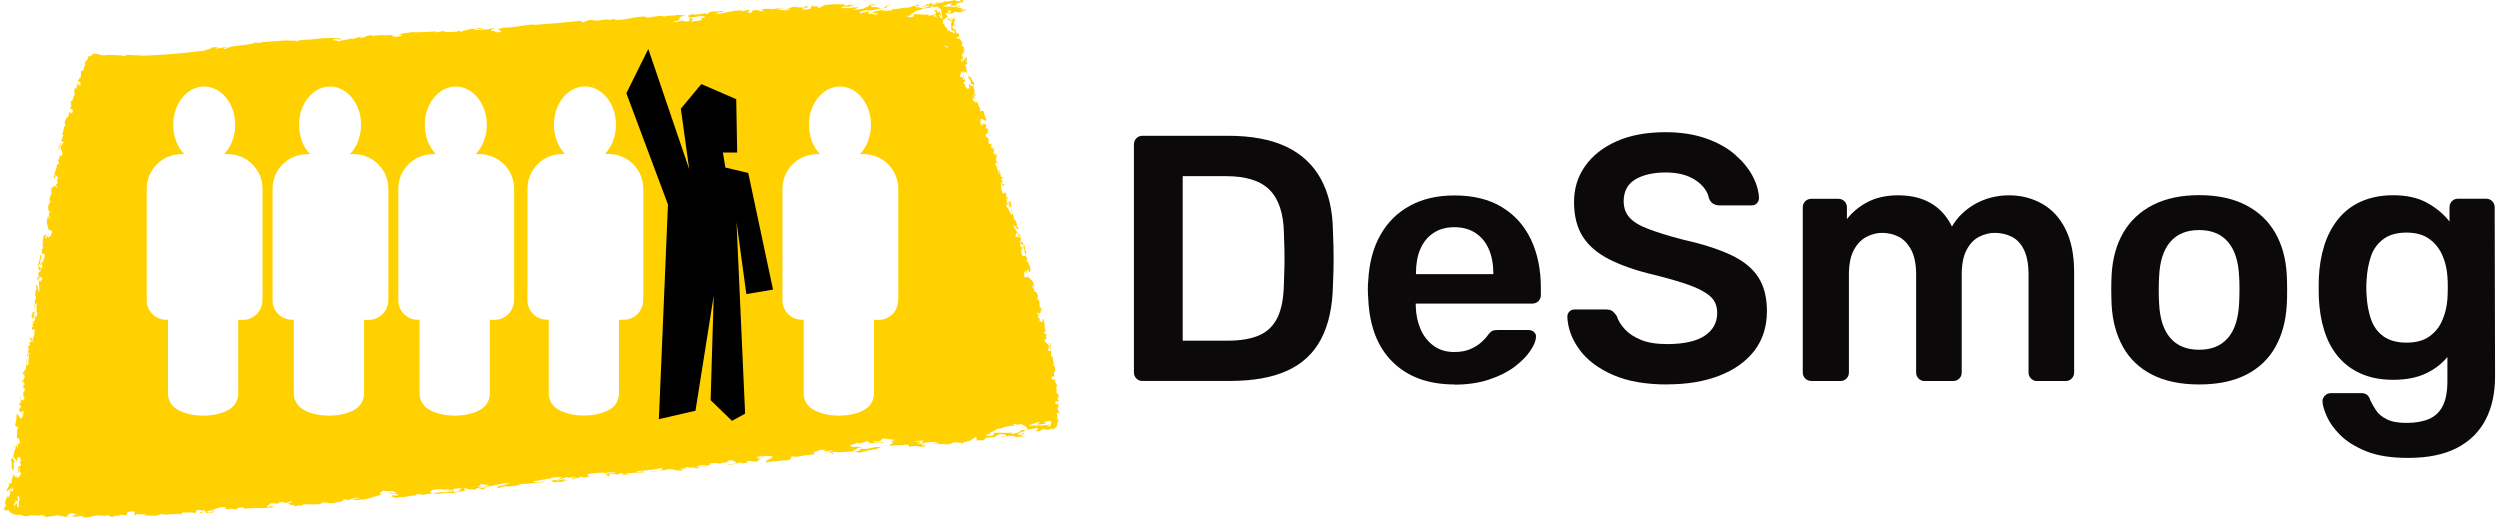 <svg width="193" height="40" viewBox="0 0 193 40" fill="none" xmlns="http://www.w3.org/2000/svg">
<g clip-path="url(#clip0_2711_14116)">
<path d="M88.189 29.409C88.006 29.409 87.853 29.344 87.729 29.22C87.605 29.096 87.539 28.942 87.539 28.76V11.161C87.539 10.964 87.605 10.804 87.729 10.672C87.853 10.548 88.006 10.482 88.189 10.482H94.787C96.605 10.482 98.108 10.76 99.291 11.322C100.473 11.884 101.364 12.709 101.97 13.811C102.576 14.913 102.882 16.256 102.904 17.84C102.941 18.636 102.955 19.336 102.955 19.95C102.955 20.563 102.941 21.256 102.904 22.03C102.868 23.709 102.561 25.088 101.984 26.183C101.408 27.271 100.539 28.088 99.379 28.614C98.218 29.147 96.736 29.409 94.933 29.409H88.203H88.189ZM91.298 26.3H94.787C95.794 26.3 96.619 26.154 97.247 25.869C97.875 25.585 98.342 25.117 98.641 24.475C98.941 23.833 99.094 22.993 99.116 21.95C99.13 21.409 99.145 20.935 99.159 20.534C99.167 20.125 99.167 19.723 99.159 19.314C99.152 18.906 99.138 18.446 99.116 17.92C99.079 16.446 98.707 15.351 98.006 14.65C97.305 13.95 96.189 13.599 94.656 13.599H91.305V26.307L91.298 26.3Z" fill="#0B090A"/>
<path d="M112.276 29.679C110.276 29.679 108.693 29.102 107.517 27.949C106.342 26.796 105.714 25.154 105.627 23.029C105.612 22.847 105.598 22.621 105.598 22.343C105.598 22.066 105.605 21.84 105.627 21.679C105.7 20.307 106.006 19.132 106.561 18.154C107.109 17.168 107.875 16.416 108.846 15.883C109.817 15.351 110.963 15.088 112.276 15.088C113.736 15.088 114.963 15.387 115.955 15.993C116.948 16.599 117.693 17.438 118.196 18.504C118.7 19.577 118.955 20.818 118.955 22.219V22.789C118.955 22.971 118.89 23.124 118.766 23.248C118.641 23.373 118.474 23.438 118.276 23.438H109.298V23.657C109.313 24.285 109.437 24.869 109.663 25.402C109.89 25.935 110.225 26.358 110.663 26.686C111.101 27.008 111.634 27.175 112.247 27.175C112.751 27.175 113.174 27.102 113.517 26.949C113.86 26.796 114.138 26.621 114.357 26.424C114.576 26.227 114.729 26.066 114.817 25.935C114.977 25.716 115.109 25.584 115.211 25.54C115.313 25.497 115.459 25.475 115.656 25.475H117.985C118.167 25.475 118.313 25.526 118.43 25.635C118.547 25.745 118.598 25.876 118.576 26.044C118.561 26.336 118.408 26.686 118.131 27.095C117.853 27.511 117.452 27.913 116.926 28.314C116.401 28.708 115.751 29.037 114.963 29.3C114.182 29.562 113.284 29.694 112.269 29.694L112.276 29.679ZM109.306 21.161H115.284V21.081C115.284 20.38 115.167 19.759 114.933 19.227C114.7 18.694 114.357 18.278 113.904 17.986C113.452 17.686 112.912 17.54 112.284 17.54C111.656 17.54 111.109 17.686 110.663 17.986C110.211 18.285 109.875 18.701 109.649 19.227C109.422 19.759 109.313 20.373 109.313 21.081V21.161H109.306Z" fill="#0B090A"/>
<path d="M128.706 29.68C127.027 29.68 125.626 29.431 124.502 28.935C123.378 28.439 122.516 27.789 121.932 26.986C121.348 26.183 121.035 25.344 120.998 24.46C120.998 24.3 121.049 24.161 121.159 24.052C121.268 23.942 121.4 23.891 121.567 23.891H123.976C124.21 23.891 124.385 23.942 124.502 24.037C124.618 24.139 124.721 24.256 124.816 24.402C124.925 24.745 125.129 25.081 125.436 25.417C125.743 25.753 126.159 26.023 126.691 26.242C127.224 26.461 127.896 26.563 128.706 26.563C130.005 26.563 130.969 26.344 131.611 25.913C132.254 25.482 132.567 24.898 132.567 24.154C132.567 23.628 132.4 23.212 132.056 22.898C131.713 22.585 131.188 22.293 130.472 22.03C129.757 21.767 128.816 21.497 127.648 21.205C126.297 20.884 125.166 20.49 124.254 20.03C123.341 19.57 122.655 18.986 122.202 18.285C121.75 17.585 121.516 16.687 121.516 15.607C121.516 14.526 121.801 13.636 122.37 12.825C122.94 12.015 123.75 11.373 124.801 10.906C125.852 10.439 127.115 10.205 128.575 10.205C129.743 10.205 130.779 10.366 131.684 10.68C132.582 10.993 133.334 11.409 133.925 11.92C134.516 12.431 134.976 12.986 135.29 13.57C135.604 14.154 135.772 14.731 135.794 15.285C135.794 15.431 135.743 15.563 135.648 15.68C135.545 15.796 135.407 15.855 135.232 15.855H132.721C132.575 15.855 132.429 15.818 132.29 15.745C132.144 15.672 132.027 15.541 131.94 15.336C131.83 14.774 131.48 14.3 130.889 13.906C130.297 13.512 129.531 13.315 128.589 13.315C127.648 13.315 126.83 13.497 126.239 13.855C125.648 14.212 125.348 14.774 125.348 15.534C125.348 16.037 125.494 16.461 125.794 16.789C126.093 17.125 126.567 17.417 127.224 17.665C127.881 17.92 128.75 18.191 129.83 18.475C131.363 18.818 132.611 19.212 133.589 19.665C134.56 20.117 135.275 20.687 135.728 21.38C136.181 22.074 136.407 22.95 136.407 24.015C136.407 25.205 136.086 26.22 135.451 27.059C134.808 27.898 133.91 28.541 132.757 28.993C131.604 29.446 130.261 29.672 128.728 29.672L128.706 29.68Z" fill="#0B090A"/>
<path d="M139.823 29.408C139.641 29.408 139.488 29.342 139.364 29.218C139.24 29.094 139.174 28.941 139.174 28.758V15.999C139.174 15.816 139.24 15.663 139.364 15.539C139.488 15.415 139.641 15.349 139.823 15.349H141.933C142.115 15.349 142.269 15.415 142.393 15.539C142.517 15.663 142.583 15.816 142.583 15.999V16.919C142.962 16.415 143.473 15.984 144.108 15.634C144.75 15.284 145.51 15.101 146.393 15.079C148.444 15.043 149.882 15.846 150.692 17.488C151.108 16.765 151.707 16.189 152.488 15.743C153.269 15.306 154.145 15.079 155.094 15.079C156.042 15.079 156.882 15.298 157.648 15.729C158.415 16.16 159.021 16.817 159.458 17.692C159.896 18.568 160.123 19.671 160.123 21.006V28.765C160.123 28.948 160.057 29.101 159.933 29.225C159.809 29.349 159.656 29.415 159.473 29.415H157.254C157.072 29.415 156.918 29.349 156.794 29.225C156.67 29.101 156.604 28.948 156.604 28.765V21.225C156.604 20.415 156.488 19.773 156.254 19.291C156.021 18.817 155.707 18.474 155.305 18.276C154.911 18.079 154.466 17.977 153.984 17.977C153.59 17.977 153.188 18.079 152.794 18.276C152.4 18.474 152.072 18.817 151.823 19.291C151.568 19.765 151.444 20.415 151.444 21.225V28.765C151.444 28.948 151.378 29.101 151.254 29.225C151.13 29.349 150.977 29.415 150.794 29.415H148.575C148.393 29.415 148.24 29.349 148.115 29.225C147.991 29.101 147.926 28.948 147.926 28.765V21.225C147.926 20.415 147.802 19.773 147.546 19.291C147.291 18.817 146.969 18.474 146.575 18.276C146.181 18.079 145.758 17.977 145.305 17.977C144.889 17.977 144.488 18.079 144.086 18.291C143.692 18.495 143.364 18.838 143.115 19.306C142.86 19.773 142.736 20.415 142.736 21.225V28.765C142.736 28.948 142.67 29.101 142.546 29.225C142.422 29.349 142.269 29.415 142.086 29.415H139.816L139.823 29.408Z" fill="#0B090A"/>
<path d="M169.771 29.68C168.326 29.68 167.114 29.424 166.136 28.92C165.151 28.417 164.406 27.701 163.895 26.782C163.384 25.862 163.085 24.789 163.019 23.563C163.005 23.242 162.99 22.84 162.99 22.373C162.99 21.906 162.998 21.504 163.019 21.183C163.092 19.942 163.392 18.862 163.925 17.95C164.457 17.037 165.217 16.329 166.195 15.825C167.18 15.322 168.37 15.066 169.779 15.066C171.187 15.066 172.377 15.322 173.363 15.825C174.348 16.329 175.1 17.037 175.633 17.95C176.165 18.862 176.465 19.935 176.538 21.183C176.552 21.504 176.567 21.906 176.567 22.373C176.567 22.84 176.56 23.242 176.538 23.563C176.465 24.789 176.173 25.862 175.662 26.782C175.151 27.701 174.399 28.417 173.421 28.92C172.435 29.424 171.224 29.68 169.786 29.68H169.771ZM169.771 27.001C170.727 27.001 171.465 26.701 171.99 26.096C172.516 25.49 172.8 24.607 172.859 23.431C172.873 23.161 172.888 22.811 172.888 22.38C172.888 21.95 172.881 21.599 172.859 21.329C172.808 20.161 172.516 19.271 171.99 18.665C171.465 18.059 170.727 17.76 169.771 17.76C168.815 17.76 168.078 18.059 167.552 18.665C167.027 19.271 166.742 20.154 166.684 21.329C166.669 21.599 166.654 21.95 166.654 22.38C166.654 22.811 166.662 23.161 166.684 23.431C166.735 24.607 167.027 25.49 167.552 26.096C168.078 26.701 168.815 27.001 169.771 27.001Z" fill="#0B090A"/>
<path d="M185.918 35.35C184.604 35.35 183.524 35.182 182.677 34.839C181.83 34.496 181.166 34.08 180.677 33.598C180.188 33.109 179.845 32.627 179.633 32.153C179.429 31.678 179.312 31.299 179.298 31.029C179.283 30.846 179.341 30.693 179.473 30.554C179.604 30.415 179.765 30.35 179.947 30.35H182.298C182.48 30.35 182.619 30.393 182.728 30.474C182.838 30.554 182.925 30.7 182.998 30.919C183.108 31.153 183.254 31.408 183.429 31.678C183.611 31.948 183.882 32.182 184.254 32.364C184.626 32.554 185.13 32.649 185.779 32.649C186.465 32.649 187.042 32.547 187.509 32.35C187.976 32.153 188.334 31.817 188.575 31.35C188.816 30.883 188.94 30.233 188.94 29.401V27.561C188.509 28.087 187.955 28.51 187.276 28.831C186.597 29.153 185.765 29.32 184.772 29.32C183.779 29.32 182.984 29.16 182.268 28.846C181.553 28.532 180.969 28.087 180.495 27.525C180.027 26.956 179.67 26.284 179.429 25.51C179.188 24.736 179.049 23.883 179.013 22.941C178.998 22.452 178.998 21.97 179.013 21.481C179.049 20.583 179.188 19.744 179.429 18.97C179.67 18.196 180.027 17.517 180.495 16.926C180.962 16.342 181.553 15.883 182.268 15.561C182.984 15.24 183.816 15.072 184.772 15.072C185.801 15.072 186.663 15.269 187.371 15.656C188.071 16.043 188.648 16.525 189.101 17.102V16.021C189.101 15.824 189.166 15.664 189.29 15.532C189.414 15.401 189.568 15.342 189.75 15.342H191.94C192.122 15.342 192.276 15.408 192.4 15.532C192.524 15.656 192.59 15.824 192.59 16.021L192.619 29.05C192.619 30.35 192.378 31.466 191.889 32.401C191.4 33.335 190.67 34.065 189.684 34.576C188.699 35.087 187.444 35.35 185.911 35.35H185.918ZM185.779 26.452C186.517 26.452 187.115 26.291 187.56 25.963C188.013 25.642 188.341 25.218 188.56 24.693C188.779 24.167 188.903 23.642 188.94 23.094C188.955 22.861 188.969 22.561 188.969 22.204C188.969 21.846 188.962 21.554 188.94 21.335C188.903 20.773 188.779 20.24 188.56 19.729C188.341 19.218 188.013 18.795 187.56 18.459C187.108 18.123 186.517 17.956 185.779 17.956C185.042 17.956 184.444 18.123 183.998 18.459C183.546 18.795 183.225 19.233 183.042 19.773C182.86 20.313 182.743 20.912 182.706 21.554C182.67 21.985 182.67 22.43 182.706 22.875C182.743 23.503 182.852 24.094 183.042 24.649C183.232 25.196 183.553 25.634 183.998 25.963C184.451 26.284 185.042 26.452 185.779 26.452Z" fill="#0B090A"/>
<path d="M74.006 0.424L73.838 0.438C73.838 0.438 73.904 0.438 74.006 0.424Z" fill="#FFD100"/>
<path d="M29.531 2.65C29.531 2.65 29.531 2.674 29.531 2.683C29.531 2.683 29.555 2.666 29.531 2.65Z" fill="#FFD100"/>
<path d="M72.014 0.585C72.014 0.585 72.065 0.585 72.094 0.585C72.109 0.563 72.036 0.563 72.014 0.585Z" fill="#FFD100"/>
<path d="M65.809 0.488C65.809 0.488 65.758 0.496 65.736 0.503C65.766 0.503 65.787 0.503 65.809 0.488Z" fill="#FFD100"/>
<path d="M72.021 0.606C72.021 0.606 71.999 0.591 72.007 0.584C71.992 0.584 71.978 0.584 71.963 0.584L72.021 0.606Z" fill="#FFD100"/>
<path d="M72.598 0.942C72.598 0.942 72.598 0.912 72.568 0.861L72.598 0.942Z" fill="#FFD100"/>
<path d="M81.188 26.78C81.173 26.737 81.151 26.722 81.137 26.715C81.151 26.744 81.166 26.766 81.188 26.78Z" fill="#FFD100"/>
<path d="M72.869 1.814C72.869 1.814 72.869 1.781 72.869 1.773C72.845 1.773 72.853 1.814 72.869 1.814Z" fill="#FFD100"/>
<path d="M79.638 20.872C79.638 20.872 79.606 20.848 79.598 20.848C79.614 20.864 79.622 20.88 79.638 20.872Z" fill="#FFD100"/>
<path d="M68.393 0.621L68.517 0.496H68.371C68.466 0.438 68.766 0.314 68.853 0.307C68.408 0.35 68.386 0.533 68.182 0.642C68.255 0.635 68.328 0.621 68.401 0.599V0.613L68.393 0.621Z" fill="#FFD100"/>
<path d="M2.691 23.255C2.691 23.255 2.677 23.226 2.662 23.211C2.662 23.226 2.677 23.247 2.691 23.255Z" fill="#FFD100"/>
<path d="M3.291 18.182C3.291 18.182 3.306 18.218 3.313 18.225C3.313 18.203 3.306 18.182 3.291 18.182Z" fill="#FFD100"/>
<path d="M81.779 31.949C81.845 31.854 81.589 31.606 81.655 31.445C81.684 31.46 81.706 31.445 81.728 31.482C81.618 31.306 81.764 31.336 81.728 31.19L81.618 31.226C81.567 31.182 81.64 31.146 81.611 31.102C81.611 31.146 81.575 31.241 81.523 31.204C81.48 31.146 81.429 31.102 81.414 31.029C81.458 31.015 81.487 31.058 81.509 31.087C81.509 31.087 81.48 30.934 81.523 30.912C81.575 30.956 81.589 31.029 81.669 31.058C81.648 30.854 81.699 31.036 81.764 30.912C81.64 30.971 81.662 30.752 81.604 30.657C81.655 30.635 81.64 30.73 81.684 30.744C81.859 30.482 81.56 30.445 81.538 30.175C81.553 30.175 81.575 30.204 81.589 30.219C81.523 30.102 81.618 29.985 81.523 29.927C81.516 29.803 81.662 29.869 81.611 29.686C81.494 29.774 81.582 29.467 81.436 29.496L81.48 29.336C81.37 29.233 81.246 29.431 81.173 29.197C81.173 28.963 81.414 29.153 81.451 29.007L81.356 28.971L81.385 28.847L81.399 28.861C81.356 28.803 81.348 28.679 81.392 28.671C81.429 28.671 81.443 28.744 81.48 28.744C81.377 28.657 81.56 28.27 81.319 28.212C81.341 28.139 81.305 28.007 81.377 28.007C81.268 27.978 81.334 27.715 81.246 27.642C81.283 27.642 81.312 27.547 81.268 27.489C81.253 27.584 81.202 27.54 81.137 27.489C81.188 27.394 81.071 27.197 81.173 27.131C81.078 27.029 81.013 27.095 80.925 27.087C80.969 26.993 80.896 26.752 81.034 26.766C81.034 26.832 81.049 26.985 81.129 26.934C81.144 26.796 81.078 26.89 81.042 26.796C81.071 26.796 81.1 26.708 81.144 26.715C81.115 26.657 81.093 26.576 81.093 26.482C81.071 26.635 80.976 26.423 80.947 26.518L81.071 26.62C81.122 26.774 81.013 26.671 80.991 26.737C80.888 26.467 80.772 26.562 80.64 26.314C80.647 26.263 80.662 26.168 80.662 26.139C80.691 26.226 80.808 26.175 80.815 26.117C80.684 26.007 80.793 25.861 80.801 25.737C80.786 25.825 80.706 25.788 80.669 25.766C80.531 25.54 80.691 25.657 80.713 25.533C80.597 25.153 80.691 24.869 80.523 24.584L80.451 24.759L80.567 24.781C80.516 24.912 80.326 24.825 80.246 24.781C80.275 24.752 80.21 24.569 80.283 24.635L80.188 24.467C80.151 24.504 80.202 24.62 80.129 24.547C80.144 24.482 80.115 24.285 80.21 24.387C80.188 24.292 80.115 24.175 80.064 24.212C80.013 24.058 80.202 24.19 80.261 24.248C80.231 24.124 80.326 24.117 80.37 24.146L80.312 23.978C80.348 24.007 80.392 24 80.429 24.029C80.436 23.905 80.297 23.854 80.363 23.737L80.261 23.715C80.246 23.387 80.268 23.416 80.202 23.117L80.151 23.182C79.976 22.993 80.21 22.993 80.085 22.708C80.005 22.555 79.947 22.453 79.845 22.504C79.779 22.416 79.837 22.38 79.867 22.328C79.786 22.27 79.64 22.139 79.669 22C79.721 22.073 79.764 22.131 79.801 22.197C79.896 22.146 79.757 21.934 79.772 21.796C79.699 21.723 79.502 21.474 79.363 21.343C79.297 21.438 79.166 21.445 79.042 21.328C79.115 21.328 79.056 21.124 79.078 21.015C79.151 21.044 79.173 20.759 79.253 20.956C79.239 21.022 79.159 21.073 79.21 21.146C79.261 21.08 79.305 20.927 79.326 20.781C79.363 20.781 79.421 20.839 79.443 20.912C79.407 20.883 79.392 20.912 79.37 20.92C79.509 21.146 79.502 20.825 79.597 20.839C79.56 20.781 79.538 20.649 79.502 20.708C79.604 20.54 79.305 20.35 79.392 20.175C79.377 20.175 79.348 20.27 79.283 20.175C79.224 20.036 79.305 20.022 79.319 19.956C79.261 19.927 79.173 19.715 79.202 19.73C79.137 19.642 79.071 19.876 78.969 19.759C78.837 19.693 78.896 19.547 78.837 19.445C78.874 19.299 78.925 19.562 78.976 19.606L78.83 19.255C78.859 19.131 78.947 19.277 78.961 19.387C78.991 19.226 78.881 19.051 78.779 19.029C78.779 18.934 78.742 18.89 78.757 18.796C78.83 18.869 78.976 18.825 79.042 18.949C79.093 19.175 78.903 18.898 78.932 19.095H79.027C78.998 19.182 79.085 19.226 79.115 19.314C79.107 19.365 79.078 19.314 79.056 19.285C79.107 19.438 79.093 19.576 79.224 19.664C79.253 19.431 79.056 19.146 79.129 19.022L78.888 18.635C78.845 18.649 78.815 18.81 78.721 18.708C78.815 18.628 78.83 18.496 78.808 18.328C78.706 18.423 78.633 18.102 78.56 18.204C78.64 18.263 78.553 18.328 78.545 18.343C78.494 18.19 78.436 18.343 78.407 18.263C78.356 17.971 78.487 18.255 78.451 17.963C78.516 18.007 78.677 18.131 78.764 18.27C78.808 18.248 78.728 18.124 78.75 18.044C78.713 18.131 78.626 18 78.618 18.08C78.509 17.869 78.319 17.635 78.217 17.365C78.399 17.365 78.472 17.796 78.648 17.649C78.589 17.526 78.502 17.547 78.487 17.431C78.567 17.314 78.414 17.109 78.363 16.927L78.334 17.022C78.275 16.963 78.268 16.825 78.261 16.744L78.29 16.759L78.239 16.686C78.239 16.686 78.239 16.671 78.253 16.664C78.18 16.591 78.166 16.35 78.093 16.19C78.005 16.212 78.137 16.358 78.144 16.438C78.129 16.467 78.144 16.628 78.056 16.569C77.998 16.358 77.859 16.241 77.801 16.007V16.087C77.721 16.029 77.721 15.92 77.684 15.81C77.684 15.591 77.837 15.927 77.859 15.796C77.954 15.854 77.91 16.022 78.02 16.015L78.1 15.854C77.998 15.766 78.078 15.62 78.042 15.547L78.013 15.642C77.918 15.649 77.969 15.555 77.969 15.518L77.852 15.606C77.859 15.73 77.998 15.781 77.947 15.883C77.852 15.686 77.757 15.759 77.684 15.511C77.735 15.489 77.713 15.555 77.764 15.569C77.779 15.474 77.647 15.409 77.647 15.263C77.699 15.336 77.786 15.453 77.83 15.328L77.713 15.277C77.713 15.212 77.757 15.226 77.757 15.197C77.757 15.102 77.655 15.248 77.647 15.095C77.662 15.066 77.669 15.014 77.699 15.029C77.655 14.861 77.648 14.956 77.553 14.817C77.589 14.956 77.436 15 77.385 14.861C77.348 14.649 77.224 14.533 77.312 14.358L77.224 14.285C77.334 14.321 77.224 14.146 77.224 14.08C77.319 14.029 77.305 14.387 77.472 14.343C77.451 14.204 77.516 14.248 77.575 14.277C77.523 14.139 77.443 14.255 77.356 14.212C77.399 14.197 77.305 13.963 77.414 14.022C77.385 13.898 77.275 13.905 77.268 13.81C77.312 13.81 77.37 13.81 77.421 13.788C77.385 13.788 77.392 13.657 77.392 13.635C77.377 13.664 77.29 13.613 77.348 13.715C77.261 13.715 77.275 13.46 77.21 13.489C77.297 13.453 77.166 13.255 77.173 13.131C76.954 13.204 77.312 13.321 77.144 13.401C77.027 13.27 76.998 12.898 76.837 12.679C76.823 12.46 76.925 12.657 76.991 12.591C77.078 12.774 77.027 12.839 77.107 13C77.1 12.803 76.991 12.511 76.888 12.394C76.823 12.197 77.049 12.117 76.925 11.89C76.867 11.941 76.845 11.941 76.837 12.022C76.793 11.963 76.801 11.883 76.779 11.81C76.721 11.781 76.75 11.934 76.691 11.847C76.691 11.803 76.684 11.723 76.735 11.723L76.75 11.737C76.626 11.525 76.874 11.525 76.684 11.365C76.655 11.394 76.713 11.423 76.699 11.474C76.655 11.525 76.545 11.423 76.494 11.336C76.545 11.336 76.48 11.255 76.48 11.182C76.553 11.117 76.545 11.336 76.611 11.358L76.575 11.175V11.212L76.443 11.036C76.502 11.161 76.363 11.131 76.334 11.073C76.312 10.934 76.297 10.796 76.392 10.788C76.297 10.796 76.253 10.628 76.202 10.518C76.202 10.657 76.129 10.555 76.085 10.518L76.122 10.299C76.202 10.496 76.195 10.233 76.268 10.263C76.377 10.299 76.363 10.431 76.377 10.547C76.487 10.292 76.21 10.277 76.239 10.073C76.283 10.066 76.334 10.073 76.348 10.146C76.37 10.109 76.224 10 76.239 9.861C76.217 9.905 76.151 9.993 76.085 9.883L76.144 9.693C76.115 9.496 76.02 9.657 75.925 9.518L75.881 9.642C75.786 9.65 75.823 9.431 75.721 9.452C75.742 9.547 75.837 9.584 75.837 9.693C75.75 9.759 75.75 9.577 75.684 9.533C75.669 9.314 75.684 9.35 75.721 9.175C75.874 9.131 75.976 9.379 76.166 9.299C76.085 9.102 75.954 8.817 75.976 8.671C75.881 8.504 75.764 8.547 75.684 8.598C75.647 8.525 75.647 8.489 75.662 8.431L75.735 8.504C75.626 8.292 75.538 8.175 75.48 7.934C75.414 7.81 75.341 7.883 75.283 7.934L75.224 7.796L75.21 7.825C75.1 7.825 75.1 7.679 75.078 7.584C75.122 7.569 75.144 7.628 75.173 7.62C75.188 7.525 75.144 7.401 75.078 7.343C75.122 7.328 75.231 7.365 75.231 7.474C75.231 7.489 75.21 7.489 75.202 7.504L75.305 7.664C75.202 7.482 75.275 7.328 75.377 7.314C75.268 7.131 75.319 7.504 75.217 7.277C75.334 6.912 75.005 6.701 75.239 6.452C75.144 6.321 74.998 6.175 74.932 5.956C74.845 5.978 74.859 5.817 74.764 5.861C74.713 6.109 75.034 6.219 74.925 6.438C74.991 6.525 75.049 6.474 75.107 6.504C75.137 6.584 75.151 6.671 75.107 6.693C75.005 6.511 74.888 6.693 74.815 6.445C74.75 6.496 74.837 6.693 74.837 6.788C74.793 6.774 74.757 6.81 74.735 6.883C74.648 6.839 74.553 6.708 74.472 6.65C74.516 6.664 74.531 6.613 74.56 6.628L74.37 6.394C74.399 6.299 74.458 6.263 74.516 6.292C74.502 6.139 74.319 5.927 74.451 5.89C74.377 5.708 74.392 5.971 74.363 5.993V5.978L74.414 6.175C74.275 6.233 74.392 5.942 74.239 5.949C73.969 5.985 74.246 5.642 74.166 5.518L74.399 5.628L74.319 5.496C74.414 5.555 74.538 5.525 74.655 5.628C74.611 5.431 74.597 5.146 74.523 5.029C74.575 4.963 74.633 4.927 74.699 4.927C74.523 4.766 74.677 4.606 74.64 4.438C74.523 4.277 74.589 4.642 74.465 4.54C74.494 4.482 74.451 4.409 74.414 4.358C74.451 4.423 74.436 4.606 74.443 4.73C74.421 4.635 74.326 4.671 74.283 4.65L74.305 4.817C74.188 4.839 74.246 4.62 74.166 4.562C74.283 4.584 74.283 4.562 74.392 4.577C74.312 4.445 74.253 4.241 74.29 4.102C74.312 4.022 74.356 4.146 74.399 4.175C74.465 4.124 74.319 4.051 74.399 3.993C74.472 3.993 74.429 4.08 74.465 4.117L74.385 3.701C74.429 3.686 74.465 3.788 74.465 3.854C74.48 3.715 74.436 3.635 74.253 3.525C74.253 3.372 74.275 3.197 74.348 3.226C74.305 3.168 74.275 3.226 74.231 3.226C74.202 3.029 74.049 3.051 74.02 2.942L73.961 3.051C73.991 2.847 73.823 3.044 73.837 2.869C73.925 2.869 74.02 2.839 74.1 2.788C74.013 2.788 74.056 2.664 74.034 2.591C73.961 2.657 73.918 2.46 73.867 2.591C73.757 2.445 73.845 2.343 73.713 2.248C73.713 2.328 73.589 2.131 73.553 2.212C73.502 2.058 73.575 1.927 73.669 1.942C73.677 2 73.669 2.095 73.735 2.066L73.64 1.788C73.662 1.708 73.655 1.613 73.75 1.577C73.618 1.518 73.75 1.292 73.611 1.255C73.721 1.328 73.626 1.438 73.626 1.474L73.597 1.438C73.597 1.438 73.597 1.452 73.597 1.46L73.399 1.379C73.363 1.518 73.509 1.379 73.553 1.54C73.436 1.723 73.239 1.27 73.18 1.452C73.166 1.591 73.305 1.525 73.385 1.613V1.584L73.509 1.796C73.458 1.817 73.399 1.759 73.399 1.759C73.472 2.036 73.399 2.102 73.465 2.409C73.48 2.379 73.618 2.277 73.684 2.409C73.75 2.496 73.655 2.533 73.669 2.613C73.633 2.569 73.538 2.547 73.582 2.467L73.472 2.504C73.283 2.314 73.202 2.46 73.085 2.16C72.998 2.168 72.896 1.956 72.881 1.788L72.83 1.89C72.648 1.759 72.932 1.825 72.757 1.635C72.881 1.504 73.005 1.292 73.159 1.379C73.159 1.212 73.056 1.182 73.02 1.044C73.115 0.927 73.159 1.051 73.275 1.007C73.231 0.905 73.151 0.796 73.1 0.89V0.832C73.173 0.817 73.253 0.803 73.356 0.796C73.545 0.912 73.275 0.934 73.312 1.058C73.523 1.029 73.786 0.963 73.626 0.905L74.034 0.934C74.034 0.934 73.903 0.971 73.845 0.971C74.005 0.985 74.297 0.912 74.385 0.861C74.348 0.869 74.253 0.898 74.21 0.876C74.377 0.832 74.669 0.759 74.691 0.723C74.451 0.803 74.421 0.664 74.166 0.759C74.188 0.723 74.224 0.657 74.363 0.664C74.144 0.606 73.932 0.628 73.837 0.547C74.02 0.598 74.129 0.504 74.166 0.489C74.005 0.474 73.684 0.518 73.582 0.555C73.553 0.423 73.013 0.598 73.144 0.474C73.107 0.496 73.02 0.511 72.939 0.511C72.918 0.482 72.888 0.452 72.874 0.438C72.976 0.401 73.144 0.358 73.224 0.306C73.845 0.204 73.224 0.409 73.37 0.445L73.845 0.409C73.793 0.394 74.027 0.299 73.721 0.328C73.859 0.233 74.159 0.153 74.407 0.212C74.458 0.168 74.283 0.182 74.224 0.182C74.275 0.139 74.567 -0.022 74.18 -0.029C74.29 -0.029 73.991 0.051 74.202 0.087C74.049 0.117 73.618 0.08 73.779 -0.007C73.589 0.029 73.239 0.102 73.078 0.131C73.027 0.073 73.21 0.095 73.29 0.066L72.742 0.131L72.903 0.19C72.502 0.16 72.253 0.343 71.932 0.416C71.969 0.299 72.239 0.277 72.443 0.212C72.231 0.087 72.312 0.292 71.976 0.292C71.932 0.277 71.918 0.248 71.939 0.212L71.677 0.328C71.611 0.328 71.633 0.299 71.655 0.292C71.231 0.431 71.684 0.445 71.078 0.525C71.451 0.562 71.385 0.431 71.699 0.423C71.881 0.496 71.348 0.591 71.261 0.642C70.961 0.635 70.918 0.474 70.567 0.577C70.793 0.511 70.567 0.474 70.925 0.452C71.137 0.379 70.808 0.409 70.764 0.35C70.662 0.379 70.837 0.467 70.56 0.46V0.445L70.122 0.591C69.691 0.555 69.173 0.781 68.874 0.664L68.947 0.781C68.677 0.81 68.297 0.832 68.115 0.869C68.151 0.796 68.334 0.781 68.523 0.744C68.042 0.752 67.626 0.847 67.305 0.956C67.545 1.029 67.575 1.014 67.808 1.058C67.509 1.241 67.436 0.978 67.034 1.08C67.02 0.963 67.151 0.978 67.042 0.869C66.881 0.956 66.597 0.956 66.414 1.036C66.305 0.934 66.48 0.825 66.888 0.796C67.21 0.876 67.545 0.686 67.808 0.759L67.648 0.701C67.867 0.664 68.027 0.657 68.195 0.635C67.793 0.65 67.626 0.46 67.363 0.569C67.341 0.518 67.107 0.474 67.29 0.416C67.509 0.372 67.669 0.431 67.691 0.358C67.458 0.372 67.545 0.321 67.188 0.358C67.129 0.46 66.867 0.577 66.611 0.671C66.348 0.737 65.998 0.759 65.786 0.737C66.056 0.715 66.319 0.598 66.246 0.533C66.093 0.65 65.713 0.482 65.801 0.62C65.487 0.628 64.961 0.664 64.918 0.54C65.21 0.474 65.502 0.54 65.75 0.496C65.684 0.496 65.611 0.467 65.647 0.438H66.02C65.735 0.387 65.793 0.343 65.436 0.379C65.458 0.387 65.502 0.409 65.472 0.416C65.385 0.423 65.275 0.423 65.18 0.431L65.166 0.314C64.903 0.379 64.377 0.27 63.888 0.379L63.932 0.35C63.538 0.35 63.516 0.577 63.1 0.628C63.217 0.569 63.158 0.525 63.137 0.474C62.925 0.54 62.808 0.46 62.596 0.438C62.845 0.489 62.436 0.569 62.618 0.591C62.64 0.708 62.202 0.73 61.976 0.73C61.837 0.591 62.662 0.613 62.319 0.482C62.093 0.482 62.042 0.569 62.202 0.584C61.925 0.584 61.494 0.584 61.29 0.511C60.961 0.642 60.823 0.591 60.618 0.744C60.794 0.73 60.801 0.62 61.027 0.664L60.786 0.788C60.465 0.817 60.202 0.737 59.976 0.737L60.21 0.679L60.195 0.693C60.283 0.642 60.582 0.65 60.545 0.577C60.341 0.686 60.166 0.598 59.888 0.686V0.671C59.414 0.781 59.042 0.555 58.742 0.781C58.83 0.774 59.013 0.839 58.961 0.883C58.845 0.839 58.545 0.876 58.553 0.81L58.655 0.781C58.377 0.781 58.21 0.781 58.107 0.81C58.034 0.89 58.115 0.942 57.918 0.993C57.421 0.971 58.107 0.81 57.772 0.766L57.319 0.869L57.217 0.81C56.531 0.781 56.02 1.036 55.297 1.073C55.275 0.956 55.801 0.883 55.976 0.869C55.75 0.781 55.429 0.934 55.122 0.883C54.845 0.883 54.633 0.993 54.684 1.058C54.341 1.117 54.436 1.007 54.392 0.985C54.29 1.117 53.852 1.095 53.575 1.139L53.56 1.073L53.129 1.182C53.239 1.182 53.144 1.255 53.151 1.299H53.042C53.48 1.467 53.991 1.109 54.443 1.299C54.312 1.336 54.494 1.358 54.356 1.394C54.246 1.394 54.224 1.387 54.21 1.358C54.144 1.416 53.969 1.482 54.21 1.46C54.21 1.606 53.735 1.598 53.414 1.664C53.151 1.584 53.677 1.511 53.801 1.431C53.677 1.445 53.582 1.518 53.399 1.489L53.436 1.379C52.991 1.467 53.319 1.482 53.224 1.598C53.107 1.744 52.823 1.613 52.699 1.635L52.83 1.598C52.48 1.569 52.407 1.693 52.1 1.701L51.947 1.62C52.326 1.701 52.407 1.467 52.611 1.482C52.093 1.409 52.757 1.248 52.925 1.146C52.677 1.182 52.458 1.182 52.319 1.124C51.969 1.292 51.567 1.117 51.231 1.306C51.042 1.299 51.392 1.219 51.195 1.226C50.823 1.233 50.436 1.277 50.049 1.365C49.845 1.372 49.881 1.321 49.823 1.277C48.845 1.27 48.487 1.555 47.421 1.547L47.575 1.474C47.348 1.474 47.158 1.467 47.056 1.555C46.764 1.379 46.115 1.73 45.742 1.54C45.268 1.533 45.261 1.693 44.888 1.744C44.888 1.701 44.991 1.613 44.801 1.606C43.596 1.744 42.516 1.817 41.188 1.927C41.195 1.912 41.261 1.89 41.297 1.883C40.436 1.92 39.596 2.153 38.881 2.131C38.75 2.168 38.348 2.226 38.48 2.299C38.648 2.299 38.677 2.394 38.669 2.46C38.042 2.577 38.348 2.336 37.925 2.387C37.779 2.248 38.188 2.27 38.18 2.146L37.575 2.277C37.224 2.248 36.881 2.35 36.582 2.299C36.721 2.306 36.618 2.19 36.845 2.233C36.808 2.241 36.837 2.248 36.801 2.263C37.268 2.248 37.115 2.19 37.421 2.131C37.034 2.19 36.553 2.241 36.224 2.233C36.312 2.328 35.94 2.292 35.837 2.365H35.815C35.815 2.365 35.596 2.445 35.531 2.46L35.436 2.336C35.283 2.365 35.487 2.394 35.326 2.423C35.107 2.467 34.312 2.525 34.246 2.394C33.976 2.423 33.903 2.496 33.626 2.496C33.648 2.46 33.713 2.445 33.721 2.431C33.129 2.431 32.407 2.525 31.837 2.482C31.385 2.54 30.991 2.584 30.706 2.686C30.83 2.671 31.188 2.686 30.969 2.766C30.852 2.825 30.662 2.817 30.472 2.854C30.509 2.788 29.991 2.817 30.363 2.752C30.261 2.613 29.545 2.825 29.545 2.679C29.458 2.73 28.918 2.73 28.721 2.825C28.669 2.766 29.012 2.766 29.005 2.723L28.757 2.759V2.715C28.283 2.708 28.202 2.89 27.925 2.927V2.912L27.742 2.949L27.961 2.817C27.662 2.854 27.509 2.963 27.18 3.007L27.144 2.971L26.961 3.014C26.961 3.014 26.991 2.993 26.961 2.985C26.779 3.109 26.341 3.087 26.166 3.19C26.034 3.182 25.91 3.051 25.735 3.153L25.764 3.014C26.21 2.971 25.939 3.102 26.407 3.022C26.049 2.869 25.078 2.942 24.429 2.993C23.91 3.109 23.042 3.014 22.83 3.233L22.881 3.146L21.998 3.124C21.253 3.204 20.48 3.182 19.918 3.328L19.757 3.27C19.18 3.54 17.75 3.482 17.378 3.788C17.042 3.744 17.472 3.679 17.502 3.62C17.253 3.613 16.852 3.817 16.611 3.708C16.611 3.664 16.954 3.65 16.801 3.628C16.618 3.555 16.545 3.723 16.341 3.642C16.436 3.723 16.027 3.839 15.728 3.876C15.767 3.876 15.793 3.878 15.808 3.883C15.852 3.942 15.633 3.942 15.509 3.963C15.509 3.963 15.516 3.949 15.553 3.934C14.005 4.131 12.239 4.285 10.604 4.299L10.903 4.219C10.669 4.277 10.253 4.27 10.122 4.263H10.159C9.713 4.146 9.677 4.409 9.334 4.277L9.399 4.263C8.874 4.299 8.553 4.175 8.042 4.277C7.633 4.248 7.677 4.182 7.392 4.139C7.159 4.153 7.049 4.241 7.042 4.255H7.159C7.159 4.255 7.173 4.263 7.173 4.27C7.093 4.277 7.005 4.285 6.918 4.35C6.859 4.358 6.801 4.365 6.75 4.379C6.779 4.401 6.794 4.431 6.808 4.46C6.808 4.46 6.801 4.474 6.794 4.482C6.794 4.686 6.567 4.642 6.553 4.869C6.691 5.022 6.377 5.168 6.487 5.394C6.399 5.27 6.385 5.628 6.297 5.431C6.195 5.496 6.319 5.876 6.188 6.022C6.166 5.993 6.144 5.993 6.137 5.956C6.159 6.19 6.034 6.095 6.005 6.263L6.122 6.277C6.151 6.35 6.064 6.35 6.078 6.416C6.1 6.372 6.166 6.285 6.202 6.343C6.217 6.423 6.239 6.496 6.231 6.577C6.188 6.577 6.18 6.511 6.173 6.467C6.173 6.467 6.137 6.642 6.078 6.65C6.049 6.577 6.064 6.496 6.013 6.431C5.94 6.657 5.976 6.445 5.867 6.54C6.005 6.533 5.888 6.752 5.896 6.883C5.837 6.883 5.896 6.788 5.859 6.752C5.589 6.956 5.837 7.124 5.735 7.423C5.721 7.416 5.713 7.372 5.706 7.35C5.721 7.504 5.575 7.584 5.64 7.693C5.596 7.832 5.487 7.693 5.45 7.912C5.596 7.876 5.377 8.16 5.523 8.19L5.407 8.343C5.458 8.504 5.655 8.343 5.618 8.635C5.523 8.89 5.385 8.569 5.283 8.708L5.348 8.788L5.268 8.905V8.883C5.275 8.963 5.231 9.102 5.188 9.095C5.159 9.08 5.173 8.993 5.144 8.978C5.195 9.117 4.859 9.445 5.056 9.62C5.005 9.686 4.976 9.847 4.91 9.81C4.998 9.898 4.823 10.146 4.867 10.255C4.837 10.233 4.764 10.321 4.779 10.401C4.83 10.306 4.859 10.372 4.896 10.453C4.808 10.533 4.83 10.796 4.706 10.81C4.742 10.963 4.837 10.927 4.91 10.971C4.823 11.051 4.794 11.336 4.669 11.263C4.699 11.19 4.757 11.022 4.662 11.036C4.589 11.175 4.691 11.109 4.684 11.233C4.662 11.219 4.589 11.299 4.553 11.27C4.553 11.343 4.538 11.445 4.494 11.54C4.582 11.394 4.567 11.657 4.64 11.569L4.567 11.401C4.589 11.212 4.648 11.372 4.691 11.306C4.662 11.635 4.808 11.598 4.823 11.912C4.786 11.963 4.735 12.058 4.728 12.095C4.742 11.993 4.611 11.993 4.582 12.044C4.655 12.233 4.465 12.336 4.414 12.474C4.465 12.358 4.531 12.438 4.553 12.482C4.575 12.788 4.487 12.591 4.407 12.708C4.341 13.161 4.137 13.423 4.159 13.803L4.297 13.649L4.202 13.576C4.304 13.46 4.436 13.642 4.494 13.73C4.458 13.744 4.436 13.971 4.392 13.868V14.095C4.45 14.073 4.458 13.927 4.487 14.036C4.443 14.102 4.377 14.321 4.341 14.168C4.319 14.285 4.326 14.438 4.399 14.416C4.377 14.606 4.268 14.372 4.239 14.285C4.21 14.431 4.122 14.394 4.1 14.343L4.078 14.547C4.056 14.496 4.013 14.489 3.991 14.438C3.925 14.562 4.027 14.679 3.925 14.781L4.005 14.847C3.867 15.204 3.867 15.161 3.794 15.504L3.867 15.46C3.94 15.737 3.728 15.635 3.721 15.993C3.721 16.197 3.735 16.328 3.845 16.321C3.867 16.445 3.801 16.46 3.75 16.504C3.794 16.606 3.874 16.81 3.779 16.942C3.764 16.839 3.75 16.759 3.75 16.671C3.64 16.671 3.677 16.971 3.596 17.109C3.633 17.219 3.699 17.576 3.764 17.774C3.867 17.708 3.983 17.759 4.042 17.942C3.983 17.905 3.94 18.153 3.874 18.263C3.823 18.197 3.677 18.489 3.691 18.248C3.735 18.182 3.83 18.168 3.815 18.066C3.742 18.109 3.64 18.255 3.553 18.401C3.523 18.387 3.494 18.292 3.509 18.212C3.531 18.263 3.553 18.241 3.582 18.233C3.553 17.927 3.421 18.27 3.348 18.212C3.348 18.219 3.348 18.226 3.348 18.241C3.348 18.321 3.326 18.431 3.37 18.401C3.21 18.533 3.392 18.876 3.239 19.015C3.253 19.022 3.326 18.934 3.341 19.058C3.326 19.233 3.253 19.204 3.21 19.27C3.246 19.328 3.239 19.598 3.21 19.569C3.232 19.693 3.392 19.474 3.429 19.649C3.516 19.774 3.399 19.905 3.407 20.036C3.304 20.175 3.377 19.876 3.356 19.803L3.334 20.241C3.253 20.358 3.239 20.168 3.275 20.044C3.173 20.204 3.202 20.438 3.275 20.504C3.239 20.606 3.246 20.671 3.195 20.766C3.166 20.657 3.005 20.635 3.005 20.474C3.056 20.212 3.107 20.591 3.166 20.372L3.078 20.336C3.144 20.248 3.093 20.16 3.1 20.058C3.137 20.007 3.129 20.08 3.137 20.117C3.159 19.927 3.239 19.788 3.151 19.635C3.027 19.869 3.078 20.263 2.954 20.358L2.998 20.876C3.042 20.883 3.137 20.723 3.18 20.876C3.064 20.912 2.983 21.051 2.932 21.241C3.064 21.19 2.983 21.562 3.1 21.482C3.056 21.38 3.166 21.358 3.173 21.343C3.151 21.533 3.275 21.387 3.268 21.489C3.188 21.825 3.195 21.46 3.093 21.788C3.049 21.708 2.961 21.511 2.947 21.321C2.896 21.321 2.918 21.482 2.859 21.562C2.932 21.496 2.947 21.664 2.991 21.584C2.991 21.861 3.064 22.197 3.034 22.526C2.867 22.445 2.998 21.956 2.772 22.022C2.772 22.19 2.859 22.197 2.823 22.328C2.699 22.416 2.742 22.701 2.713 22.92L2.779 22.832C2.808 22.92 2.75 23.073 2.721 23.168L2.699 23.139L2.713 23.241C2.713 23.241 2.699 23.255 2.691 23.255C2.728 23.372 2.633 23.628 2.626 23.832C2.713 23.847 2.662 23.635 2.691 23.54C2.713 23.518 2.786 23.343 2.83 23.438C2.786 23.686 2.859 23.876 2.808 24.153L2.852 24.066C2.896 24.168 2.852 24.277 2.83 24.416C2.728 24.649 2.742 24.219 2.669 24.358C2.611 24.248 2.721 24.095 2.618 24.051L2.472 24.182C2.523 24.321 2.392 24.445 2.392 24.533L2.458 24.445C2.545 24.482 2.458 24.555 2.443 24.598L2.589 24.555C2.633 24.416 2.531 24.299 2.626 24.212C2.626 24.467 2.742 24.431 2.699 24.73C2.648 24.73 2.691 24.671 2.655 24.628C2.604 24.723 2.691 24.847 2.618 25.007C2.604 24.905 2.575 24.744 2.48 24.854L2.567 24.963C2.538 25.036 2.502 25 2.494 25.029C2.458 25.139 2.604 25.029 2.545 25.19C2.523 25.212 2.487 25.263 2.472 25.233C2.436 25.431 2.487 25.336 2.509 25.526C2.538 25.358 2.691 25.38 2.677 25.555C2.618 25.796 2.677 25.978 2.523 26.117L2.567 26.233C2.487 26.146 2.509 26.38 2.48 26.453C2.37 26.453 2.545 26.087 2.37 26.058C2.326 26.212 2.283 26.139 2.246 26.08C2.232 26.255 2.356 26.168 2.414 26.255C2.37 26.255 2.348 26.547 2.275 26.431C2.246 26.576 2.348 26.62 2.312 26.723C2.275 26.701 2.224 26.671 2.166 26.671C2.202 26.693 2.129 26.825 2.122 26.847C2.144 26.825 2.202 26.912 2.195 26.781C2.268 26.825 2.151 27.073 2.217 27.087C2.122 27.087 2.151 27.358 2.093 27.489C2.319 27.518 2.049 27.226 2.239 27.212C2.283 27.401 2.144 27.81 2.195 28.117C2.107 28.358 2.107 28.102 2.02 28.139C2.02 27.905 2.1 27.854 2.093 27.649C2.02 27.861 1.976 28.219 2.02 28.394C1.991 28.635 1.75 28.62 1.757 28.912C1.837 28.883 1.852 28.898 1.896 28.81C1.91 28.89 1.867 28.978 1.852 29.058C1.888 29.117 1.932 28.942 1.947 29.058C1.925 29.102 1.903 29.197 1.852 29.168V29.146C1.867 29.431 1.64 29.314 1.735 29.576C1.772 29.562 1.735 29.504 1.772 29.453C1.837 29.416 1.888 29.576 1.896 29.693C1.852 29.664 1.867 29.788 1.837 29.861C1.742 29.898 1.845 29.664 1.801 29.62L1.75 29.825L1.772 29.781L1.808 30.022C1.808 29.861 1.925 29.963 1.925 30.036C1.881 30.19 1.837 30.35 1.75 30.314C1.837 30.35 1.801 30.547 1.801 30.686C1.859 30.54 1.881 30.686 1.903 30.73L1.772 30.942C1.786 30.693 1.677 30.978 1.626 30.912C1.538 30.825 1.618 30.686 1.655 30.562C1.443 30.781 1.691 30.927 1.567 31.131C1.523 31.131 1.48 31.095 1.502 31C1.465 31.036 1.553 31.212 1.48 31.35C1.516 31.314 1.618 31.248 1.626 31.401L1.487 31.576C1.429 31.796 1.589 31.671 1.604 31.861L1.699 31.752C1.786 31.788 1.655 32 1.757 32.022C1.779 31.905 1.713 31.832 1.757 31.715C1.867 31.686 1.786 31.876 1.823 31.956C1.735 32.197 1.742 32.146 1.633 32.321C1.48 32.299 1.494 31.985 1.283 31.985C1.268 32.233 1.261 32.591 1.173 32.737C1.18 32.963 1.304 32.963 1.399 32.949C1.399 33.044 1.377 33.08 1.348 33.139L1.312 33.029C1.312 33.306 1.341 33.467 1.29 33.744C1.29 33.905 1.392 33.861 1.472 33.832L1.458 34.007L1.48 33.985C1.575 34.044 1.516 34.19 1.487 34.299C1.443 34.299 1.443 34.219 1.421 34.219C1.37 34.314 1.356 34.467 1.385 34.562C1.341 34.562 1.261 34.467 1.304 34.35C1.319 34.343 1.334 34.35 1.341 34.336L1.319 34.124C1.334 34.372 1.202 34.489 1.1 34.467C1.115 34.715 1.239 34.292 1.232 34.584C0.969 34.92 1.166 35.292 0.845 35.453C0.874 35.635 0.94 35.854 0.903 36.124C0.991 36.139 0.903 36.306 1.02 36.299C1.173 36.066 0.932 35.795 1.129 35.613C1.107 35.489 1.027 35.518 0.991 35.46C0.998 35.358 1.027 35.263 1.086 35.263C1.1 35.511 1.283 35.365 1.239 35.664C1.319 35.635 1.334 35.394 1.37 35.285C1.407 35.321 1.458 35.299 1.502 35.233C1.56 35.321 1.589 35.504 1.633 35.606C1.596 35.569 1.567 35.62 1.545 35.591L1.618 35.927C1.553 36.014 1.48 36.029 1.443 35.971C1.385 36.139 1.45 36.453 1.326 36.431C1.312 36.657 1.414 36.372 1.45 36.358V36.38L1.487 36.139C1.64 36.139 1.407 36.401 1.538 36.46C1.801 36.54 1.399 36.774 1.414 36.949L1.253 36.722L1.268 36.898C1.21 36.788 1.078 36.766 1.027 36.606C0.983 36.832 0.867 37.146 0.881 37.299C0.808 37.343 0.735 37.358 0.677 37.321C0.757 37.569 0.553 37.671 0.516 37.868C0.553 38.087 0.648 37.671 0.721 37.847C0.669 37.89 0.677 37.993 0.684 38.051C0.684 37.963 0.772 37.781 0.823 37.65C0.801 37.766 0.896 37.766 0.932 37.803L0.983 37.613C1.1 37.65 0.954 37.854 0.998 37.949C0.903 37.876 0.896 37.905 0.801 37.832C0.815 38.007 0.772 38.255 0.684 38.38C0.626 38.453 0.64 38.299 0.618 38.248C0.538 38.277 0.633 38.423 0.538 38.438C0.48 38.401 0.553 38.336 0.538 38.277L0.421 38.759C0.377 38.759 0.385 38.628 0.421 38.555C0.348 38.693 0.356 38.803 0.465 39C0.392 39.16 0.297 39.336 0.246 39.27C0.261 39.35 0.304 39.306 0.348 39.314C0.348 39.343 0.334 39.365 0.334 39.387L0.677 39.401C0.786 39.511 0.786 39.671 1.297 39.744C1.706 39.671 1.713 39.905 2.18 39.847C2.436 39.664 2.859 39.912 3.268 39.73C3.049 39.861 3.779 39.752 3.414 39.898C3.596 39.971 4.312 39.73 4.655 39.803C4.604 39.832 4.618 39.854 4.538 39.876C4.998 39.774 4.867 39.927 5.21 39.898L5.188 39.788C5.319 39.744 5.363 39.817 5.48 39.788C5.385 39.788 5.18 39.744 5.283 39.693C5.443 39.657 5.567 39.606 5.742 39.591C5.742 39.635 5.626 39.664 5.545 39.686C5.545 39.686 5.918 39.664 5.954 39.715C5.823 39.759 5.648 39.774 5.538 39.854C6.034 39.854 5.582 39.89 5.83 39.956C5.75 39.832 6.253 39.861 6.516 39.81C6.545 39.861 6.334 39.847 6.268 39.89C6.794 40.08 7.027 39.788 7.684 39.781C7.669 39.795 7.596 39.817 7.553 39.832C7.859 39.766 8.078 39.876 8.275 39.781C8.567 39.781 8.341 39.927 8.794 39.89C8.648 39.766 9.326 39.876 9.326 39.722L9.677 39.781C9.976 39.679 9.575 39.54 10.173 39.474C10.72 39.482 10.144 39.722 10.465 39.766L10.589 39.679L10.859 39.715H10.823C10.983 39.686 11.275 39.686 11.275 39.73C11.253 39.766 11.078 39.781 11.056 39.817C11.319 39.722 12.122 39.934 12.385 39.686C12.545 39.715 12.867 39.686 12.83 39.759C12.961 39.65 13.545 39.73 13.75 39.65C13.728 39.686 13.932 39.722 14.085 39.686C13.867 39.664 13.998 39.62 14.144 39.555C14.341 39.606 14.867 39.504 14.954 39.613C15.239 39.526 15.129 39.453 15.188 39.365C15.385 39.416 15.983 39.358 15.888 39.496C15.728 39.496 15.363 39.496 15.436 39.584C15.75 39.606 15.567 39.533 15.815 39.504C15.801 39.533 15.991 39.569 15.947 39.613C16.093 39.584 16.305 39.569 16.516 39.577C16.18 39.54 16.721 39.467 16.516 39.431L16.202 39.555C15.815 39.591 16.115 39.489 15.969 39.467C16.648 39.387 16.502 39.255 17.137 39.139C17.261 39.153 17.472 39.175 17.538 39.168C17.326 39.19 17.378 39.314 17.502 39.328C17.837 39.204 18.115 39.328 18.399 39.343C18.202 39.328 18.319 39.241 18.399 39.204C19.005 39.08 18.64 39.233 18.918 39.263C19.859 39.168 20.472 39.285 21.224 39.139L20.859 39.058L20.75 39.175C20.465 39.117 20.779 38.927 20.939 38.847C20.983 38.883 21.451 38.825 21.268 38.898L21.721 38.81C21.648 38.766 21.356 38.81 21.567 38.744C21.721 38.766 22.188 38.744 21.896 38.839C22.137 38.825 22.436 38.759 22.378 38.701C22.764 38.664 22.348 38.839 22.18 38.898C22.487 38.876 22.451 38.978 22.363 39.014L22.786 38.963C22.699 39 22.699 39.044 22.611 39.08C22.896 39.095 23.085 38.963 23.334 39.029L23.436 38.927C24.217 38.934 24.137 38.956 24.859 38.905L24.735 38.847C25.268 38.679 25.144 38.92 25.874 38.81C26.283 38.737 26.545 38.686 26.487 38.584C26.721 38.526 26.779 38.584 26.896 38.613C27.078 38.54 27.465 38.394 27.764 38.438C27.567 38.489 27.414 38.526 27.224 38.562C27.29 38.664 27.866 38.533 28.173 38.562C28.385 38.496 29.064 38.306 29.443 38.182C29.261 38.109 29.319 37.978 29.655 37.861C29.611 37.934 30.129 37.89 30.37 37.92C30.253 37.993 30.918 38.029 30.414 38.102C30.268 38.08 30.188 37.993 29.991 38.044C30.115 38.102 30.443 38.153 30.779 38.182C30.757 38.219 30.589 38.277 30.414 38.292C30.509 38.255 30.451 38.241 30.436 38.212C29.83 38.336 30.582 38.358 30.494 38.445C30.64 38.409 30.939 38.401 30.866 38.358C31.21 38.46 31.808 38.175 32.151 38.277C32.166 38.263 31.961 38.226 32.195 38.16C32.553 38.117 32.531 38.197 32.684 38.212C32.786 38.153 33.334 38.08 33.275 38.102C33.509 38.044 33.005 37.963 33.334 37.861C33.553 37.73 33.867 37.803 34.129 37.752C34.458 37.803 33.815 37.832 33.684 37.876L34.582 37.752C34.852 37.788 34.472 37.868 34.202 37.876C34.567 37.912 35.027 37.81 35.129 37.715C35.356 37.715 35.48 37.686 35.691 37.708C35.487 37.774 35.509 37.934 35.18 37.985C34.633 38.022 35.37 37.847 34.903 37.861L34.874 37.956C34.669 37.92 34.516 38 34.304 38.029C34.18 38.014 34.326 37.993 34.407 37.971C34.02 38.007 33.706 37.985 33.429 38.117C33.954 38.16 34.728 37.978 34.969 38.066L35.998 37.847C35.998 37.803 35.626 37.766 35.918 37.679C36.049 37.781 36.356 37.803 36.757 37.788C36.596 37.679 37.385 37.628 37.18 37.547C36.998 37.62 36.896 37.533 36.867 37.526C37.253 37.489 36.91 37.409 37.122 37.387C37.83 37.358 37.1 37.467 37.801 37.453C37.662 37.518 37.297 37.671 36.918 37.752C36.947 37.803 37.275 37.715 37.45 37.752C37.261 37.708 37.611 37.628 37.429 37.62C37.983 37.526 38.626 37.35 39.304 37.263C39.21 37.453 38.173 37.489 38.399 37.686C38.728 37.635 38.721 37.547 38.991 37.533C39.224 37.62 39.779 37.482 40.231 37.438L40.027 37.401C40.195 37.343 40.516 37.35 40.721 37.343L40.669 37.372L40.867 37.321C40.867 37.321 40.903 37.321 40.903 37.336C41.115 37.263 41.677 37.27 42.086 37.204C42.086 37.117 41.669 37.233 41.472 37.241C41.414 37.226 41.027 37.219 41.21 37.146C41.728 37.102 42.078 36.971 42.662 36.927H42.472C42.655 36.839 42.91 36.847 43.188 36.825C43.699 36.847 42.823 36.978 43.137 37C42.94 37.095 42.589 37.036 42.545 37.146L42.874 37.241C43.137 37.146 43.436 37.233 43.626 37.197L43.421 37.16C43.45 37.066 43.648 37.117 43.742 37.124L43.596 37C43.304 37 43.115 37.139 42.896 37.073C43.407 36.985 43.283 36.883 43.91 36.832C43.94 36.883 43.794 36.861 43.728 36.905C43.947 36.927 44.158 36.795 44.509 36.81C44.312 36.861 43.998 36.941 44.261 36.993L44.436 36.876C44.596 36.876 44.538 36.927 44.604 36.92C44.83 36.92 44.545 36.817 44.903 36.81C44.954 36.825 45.078 36.839 45.027 36.868C45.443 36.839 45.224 36.817 45.604 36.737C45.261 36.766 45.231 36.613 45.589 36.562C46.093 36.533 46.436 36.423 46.794 36.526L47.013 36.438C46.874 36.547 47.334 36.438 47.494 36.445C47.56 36.547 46.735 36.504 46.75 36.679C47.086 36.671 46.947 36.73 46.837 36.788C47.195 36.744 46.961 36.657 47.115 36.569C47.115 36.613 47.728 36.533 47.523 36.642C47.83 36.62 47.874 36.511 48.1 36.511C48.071 36.555 48.034 36.613 48.064 36.664C48.086 36.628 48.377 36.65 48.436 36.642C48.385 36.628 48.531 36.54 48.268 36.598C48.326 36.511 48.896 36.54 48.874 36.474C48.91 36.569 49.45 36.445 49.728 36.467C49.684 36.241 49.217 36.598 49.107 36.416C49.472 36.306 50.356 36.306 50.947 36.153C51.465 36.153 50.947 36.241 51.064 36.314C50.589 36.394 50.465 36.336 50.049 36.409C50.502 36.409 51.246 36.328 51.575 36.226C52.071 36.175 52.144 36.409 52.735 36.299C52.648 36.233 52.662 36.212 52.472 36.204C52.633 36.168 52.823 36.175 52.991 36.16C53.093 36.109 52.721 36.124 52.954 36.066C53.049 36.066 53.246 36.066 53.217 36.117H53.18C53.75 36.014 53.611 36.27 54.086 36.087C54.042 36.051 53.94 36.109 53.815 36.095C53.721 36.044 54.013 35.941 54.239 35.898C54.202 35.949 54.436 35.898 54.596 35.898C54.713 35.971 54.195 35.956 54.122 36.014L54.56 35.993H54.465L54.94 35.868C54.611 35.92 54.772 35.781 54.918 35.752C55.253 35.744 55.589 35.73 55.553 35.825C55.582 35.73 55.998 35.701 56.29 35.65C55.969 35.65 56.246 35.577 56.334 35.533L56.823 35.584C56.319 35.65 56.94 35.657 56.823 35.73C56.684 35.839 56.377 35.817 56.107 35.825C56.64 35.956 56.83 35.671 57.29 35.715C57.29 35.744 57.275 35.781 57.195 35.803C57.341 35.774 57.56 35.708 57.772 35.73C57.691 35.708 57.509 35.635 57.808 35.569L58.217 35.642C58.684 35.628 58.363 35.518 58.75 35.431L58.494 35.38C58.523 35.285 59.013 35.336 59.02 35.233C58.779 35.248 58.655 35.343 58.399 35.336C58.297 35.241 58.713 35.255 58.852 35.19C59.377 35.19 59.268 35.204 59.662 35.248C59.691 35.401 59.042 35.496 59.137 35.693C59.64 35.628 60.37 35.511 60.706 35.547C61.151 35.467 61.107 35.343 61.027 35.263C61.21 35.226 61.304 35.233 61.429 35.248L61.224 35.314C61.779 35.219 62.093 35.139 62.684 35.095C63.013 35.044 62.874 34.956 62.786 34.89L63.144 34.847L63.086 34.832C63.158 34.722 63.48 34.73 63.721 34.715C63.721 34.759 63.582 34.781 63.596 34.81C63.815 34.832 64.129 34.795 64.297 34.737C64.297 34.781 64.166 34.89 63.91 34.883C63.881 34.876 63.896 34.854 63.867 34.847L63.443 34.941C63.932 34.847 64.231 34.934 64.231 35.036C64.721 34.941 63.823 34.963 64.407 34.876C65.195 35.014 65.867 34.701 66.319 34.956C66.669 34.868 67.093 34.73 67.648 34.679C67.648 34.591 68.02 34.613 67.954 34.511C67.414 34.445 66.969 34.759 66.531 34.635C66.297 34.693 66.385 34.759 66.275 34.817C66.064 34.839 65.859 34.847 65.83 34.795C66.319 34.701 65.947 34.577 66.567 34.518C66.48 34.453 65.976 34.518 65.75 34.518C65.815 34.474 65.742 34.431 65.589 34.409C65.742 34.328 66.093 34.233 66.275 34.16C66.217 34.204 66.334 34.219 66.283 34.248L66.925 34.073C67.129 34.109 67.188 34.168 67.085 34.226C67.451 34.226 68.049 34.058 68.064 34.19C68.531 34.131 67.91 34.124 67.867 34.087H67.903L67.414 34.131C67.348 33.985 67.976 34.124 68.042 33.971C68.1 33.693 68.742 34 69.085 33.927L68.706 34.153L69.049 34.08C68.852 34.175 68.867 34.306 68.567 34.409C69.049 34.372 69.728 34.38 70.034 34.314C70.159 34.372 70.217 34.431 70.173 34.504C70.64 34.343 70.925 34.504 71.341 34.474C71.772 34.365 70.896 34.409 71.202 34.285C71.326 34.321 71.523 34.277 71.647 34.248C71.48 34.277 71.064 34.255 70.764 34.248C71.005 34.233 70.969 34.139 71.034 34.095L70.633 34.109C70.647 33.985 71.122 34.058 71.305 33.985C71.195 34.102 71.261 34.102 71.151 34.219C71.494 34.146 72.013 34.102 72.312 34.146C72.487 34.175 72.173 34.212 72.078 34.248C72.166 34.314 72.421 34.175 72.494 34.263C72.451 34.336 72.283 34.285 72.166 34.314L73.18 34.263C73.18 34.306 72.932 34.343 72.772 34.336C73.085 34.365 73.305 34.321 73.655 34.139C74.005 34.153 74.407 34.182 74.297 34.255C74.458 34.219 74.341 34.182 74.341 34.139C74.808 34.124 74.852 33.963 75.129 33.941L74.91 33.876C75.37 33.92 75.005 33.73 75.407 33.766C75.348 33.854 75.385 33.949 75.458 34.036C75.516 33.949 75.779 34 75.947 33.985C75.83 33.912 76.312 33.876 76.027 33.817C76.421 33.715 76.618 33.817 76.903 33.686C76.713 33.671 77.239 33.569 77.078 33.526C77.465 33.489 77.742 33.562 77.64 33.664C77.509 33.664 77.29 33.65 77.312 33.715L78.013 33.642C78.188 33.671 78.414 33.671 78.451 33.766C78.669 33.635 79.122 33.788 79.283 33.642C79.049 33.744 78.852 33.642 78.764 33.642L78.874 33.613C78.874 33.613 78.837 33.613 78.815 33.613L79.107 33.423C78.808 33.38 79.064 33.54 78.648 33.569C78.275 33.445 79.443 33.263 79.056 33.197C78.75 33.175 78.815 33.321 78.567 33.394H78.633L78.064 33.504C78.034 33.453 78.202 33.394 78.202 33.394C77.509 33.453 77.392 33.38 76.648 33.416C76.706 33.431 76.859 33.584 76.531 33.635C76.297 33.693 76.261 33.598 76.056 33.606C76.173 33.577 76.275 33.474 76.436 33.526L76.414 33.409C76.961 33.226 76.662 33.139 77.414 33.036C77.443 32.949 77.991 32.861 78.399 32.854L78.195 32.795C78.611 32.613 78.283 32.905 78.823 32.737C79.064 32.868 79.487 33.007 79.195 33.16C79.582 33.16 79.706 33.073 80.056 33.044C80.283 33.153 79.961 33.182 80.013 33.306C80.268 33.27 80.582 33.19 80.385 33.139H80.867C80.867 33.139 80.706 33.19 80.64 33.19C80.801 33.197 81.093 33.131 81.231 33.08C81.246 33.109 81.253 33.131 81.268 33.153C81.341 33.087 81.458 33.058 81.545 32.956C81.604 32.934 81.64 32.92 81.648 32.912C81.618 32.92 81.589 32.927 81.56 32.934C81.582 32.898 81.604 32.854 81.618 32.795C81.538 32.642 81.764 32.584 81.691 32.401C81.509 32.336 81.735 32.102 81.553 31.963C81.684 32.029 81.553 31.744 81.713 31.861L81.779 31.949ZM1.502 38.613C1.377 38.774 1.509 39 1.392 39.131L1.48 39.051C1.48 39.051 1.48 39.117 1.48 39.146C1.458 39.146 1.443 39.146 1.414 39.146C1.392 39.146 1.37 39.146 1.341 39.153C1.341 39.029 1.312 38.912 1.283 38.817C1.173 38.934 1.18 38.956 1.1 39.08C0.969 38.876 1.232 38.883 1.195 38.642C1.312 38.657 1.275 38.73 1.399 38.686C1.341 38.577 1.385 38.423 1.334 38.299C1.45 38.263 1.531 38.38 1.494 38.613H1.502ZM19.553 5.146C19.553 5.146 19.502 5.175 19.407 5.19C19.436 5.175 19.487 5.16 19.553 5.146ZM16.939 5.19C16.939 5.19 16.932 5.204 16.918 5.219C16.918 5.212 16.932 5.197 16.939 5.19ZM20.253 23.197C20.253 24.022 19.582 24.693 18.757 24.693H18.392V30.38C18.392 30.898 18.115 31.372 17.662 31.628C17.232 31.869 16.589 32.087 15.684 32.087C14.779 32.087 14.093 31.854 13.662 31.598C13.232 31.343 12.969 30.876 12.969 30.372V24.686H12.823C11.998 24.686 11.326 24.015 11.326 23.19V14.576C11.326 13.095 12.524 11.898 14.005 11.898H14.224C13.699 11.358 13.37 10.54 13.37 9.635C13.37 8 14.443 6.679 15.764 6.679C17.085 6.679 18.159 8 18.159 9.635C18.159 10.54 17.823 11.358 17.305 11.898H17.589C19.071 11.898 20.268 13.095 20.268 14.576V23.19L20.253 23.197ZM29.969 23.197C29.969 24.022 29.297 24.693 28.472 24.693H28.107V30.38C28.107 30.898 27.83 31.372 27.378 31.628C26.947 31.869 26.305 32.087 25.399 32.087C24.494 32.087 23.808 31.854 23.378 31.598C22.947 31.343 22.684 30.876 22.684 30.372V24.686H22.538C21.713 24.686 21.042 24.015 21.042 23.19V14.576C21.042 13.095 22.239 11.898 23.721 11.898H23.939C23.414 11.358 23.085 10.54 23.085 9.635C23.085 8 24.159 6.679 25.48 6.679C26.801 6.679 27.874 8 27.874 9.635C27.874 10.54 27.538 11.358 27.02 11.898H27.305C28.786 11.898 29.983 13.095 29.983 14.576V23.19L29.969 23.197ZM31.735 4.474C31.735 4.474 31.706 4.496 31.669 4.511C31.669 4.496 31.691 4.482 31.735 4.474ZM39.677 23.197C39.677 24.022 39.005 24.693 38.18 24.693H37.815V30.38C37.815 30.898 37.538 31.372 37.086 31.628C36.655 31.869 36.013 32.087 35.107 32.087C34.202 32.087 33.516 31.854 33.086 31.598C32.655 31.343 32.392 30.876 32.392 30.372V24.686H32.246C31.421 24.686 30.75 24.015 30.75 23.19V14.576C30.75 13.095 31.947 11.898 33.429 11.898H33.648C33.122 11.358 32.794 10.54 32.794 9.635C32.794 8 33.867 6.679 35.188 6.679C36.509 6.679 37.582 8 37.582 9.635C37.582 10.54 37.246 11.358 36.728 11.898H37.013C38.494 11.898 39.691 13.095 39.691 14.576V23.19L39.677 23.197ZM46.465 3.328C46.465 3.328 46.465 3.35 46.48 3.358C46.465 3.343 46.465 3.336 46.465 3.328ZM40.392 3.774C40.392 3.774 40.429 3.744 40.45 3.737C40.45 3.752 40.414 3.766 40.392 3.774ZM49.648 23.19C49.648 24.015 48.976 24.686 48.151 24.686H47.786V30.372C47.786 30.89 47.509 31.365 47.056 31.62C46.626 31.861 45.983 32.08 45.078 32.08C44.173 32.08 43.487 31.847 43.056 31.591C42.626 31.336 42.363 30.869 42.363 30.365V24.679H42.217C41.392 24.679 40.721 24.007 40.721 23.182V14.569C40.721 13.088 41.918 11.89 43.399 11.89H43.618C43.093 11.35 42.764 10.533 42.764 9.628C42.764 7.993 43.837 6.671 45.158 6.671C46.48 6.671 47.553 7.993 47.553 9.628C47.553 10.533 47.217 11.35 46.699 11.89H46.983C48.465 11.89 49.662 13.088 49.662 14.569V23.182L49.648 23.19ZM54.034 2.81C54.071 2.81 54.107 2.81 54.137 2.803C54.093 2.81 54.056 2.817 54.034 2.81ZM72.845 0.467C72.845 0.467 72.859 0.511 72.859 0.533C72.823 0.533 72.793 0.533 72.764 0.525C72.764 0.504 72.801 0.489 72.845 0.467ZM69.334 23.197C69.334 24.022 68.662 24.693 67.837 24.693H67.472V30.38C67.472 30.898 67.195 31.372 66.742 31.628C66.312 31.869 65.669 32.087 64.764 32.087C63.859 32.087 63.173 31.854 62.742 31.598C62.312 31.343 62.049 30.876 62.049 30.372V24.686H61.903C61.078 24.686 60.407 24.015 60.407 23.19V14.576C60.407 13.095 61.604 11.898 63.086 11.898H63.304C62.779 11.358 62.45 10.54 62.45 9.635C62.45 8 63.523 6.679 64.845 6.679C66.166 6.679 67.239 8 67.239 9.635C67.239 10.54 66.903 11.358 66.385 11.898H66.669C68.151 11.898 69.348 13.095 69.348 14.576V23.19L69.334 23.197ZM71.013 33.109C71.013 33.109 71.071 33.102 71.1 33.095C71.078 33.102 71.042 33.109 71.013 33.109ZM72.217 1.131C72.239 1.175 72.268 1.219 72.297 1.263C72.261 1.277 72.217 1.285 72.151 1.285C72.034 1.233 72.107 1.175 72.224 1.124L72.217 1.131ZM72.297 1.336C72.297 1.336 72.29 1.343 72.283 1.343H72.297V1.336ZM72.246 1.372L72.312 1.358L72.326 1.394C72.326 1.394 72.268 1.372 72.246 1.372ZM72.312 1.35H72.334C72.334 1.35 72.319 1.35 72.312 1.35C72.312 1.35 72.312 1.343 72.312 1.336L72.334 1.321C72.334 1.321 72.348 1.343 72.348 1.35H72.341C72.341 1.35 72.341 1.35 72.348 1.35C72.356 1.365 72.363 1.379 72.37 1.387C72.334 1.409 72.326 1.387 72.319 1.358L72.312 1.35ZM72.662 1.394C72.626 1.35 72.575 1.292 72.531 1.27C72.516 1.233 72.502 1.212 72.494 1.19L72.531 1.16C72.531 1.16 72.502 1.16 72.487 1.16C72.487 1.087 72.64 1.233 72.655 1.175L72.582 0.949C72.582 0.949 72.523 0.934 72.509 0.949C72.509 0.949 72.502 0.949 72.494 0.949C72.458 0.949 72.429 0.949 72.399 0.949C72.348 0.89 72.319 0.81 72.341 0.723C72.297 0.708 72.326 0.788 72.326 0.817C72.283 0.803 72.1 0.693 72.129 0.883C72.129 0.847 72.217 0.956 72.239 0.854C72.253 0.89 72.261 0.956 72.261 1.007C72.239 1.029 72.217 1.058 72.18 1.08C72.159 1.095 72.122 1.117 72.085 1.131H72.144L71.669 1.226C71.64 1.175 71.786 1.124 71.786 1.124C71.202 1.16 71.107 1.08 70.487 1.095C70.531 1.109 70.662 1.27 70.385 1.314C70.188 1.365 70.159 1.27 69.991 1.27C70.093 1.241 70.173 1.146 70.312 1.204L70.297 1.087C70.757 0.927 70.502 0.825 71.137 0.752C71.159 0.664 71.618 0.598 71.969 0.598L71.793 0.533C72.144 0.372 71.867 0.65 72.319 0.496C72.465 0.598 72.706 0.715 72.713 0.825C72.691 0.796 72.655 0.781 72.64 0.774C72.64 0.81 72.647 0.861 72.669 0.905C72.655 0.912 72.64 0.927 72.626 0.934C72.648 0.934 72.662 0.934 72.677 0.934C72.699 0.985 72.721 1.029 72.742 1.051C72.618 1.095 72.823 1.321 72.699 1.285C72.742 1.306 72.764 1.401 72.75 1.46C72.728 1.46 72.699 1.438 72.669 1.409C72.669 1.409 72.677 1.409 72.684 1.401H72.669L72.662 1.394ZM72.83 3.438C72.859 3.482 72.983 3.591 73.056 3.62L73.034 3.547L73.159 3.584H73.144C73.144 3.584 73.188 3.65 73.202 3.686C73.078 3.613 72.903 3.642 72.83 3.438ZM73.217 4.898C73.217 4.898 73.231 4.92 73.239 4.927C73.239 4.92 73.224 4.905 73.217 4.898ZM77.976 22.35C77.976 22.35 77.998 22.343 78.005 22.35C77.998 22.35 77.991 22.35 77.976 22.35ZM80.691 32.854C80.91 32.898 81.042 32.795 81.085 32.781C80.888 32.774 80.509 32.825 80.385 32.876C80.348 32.744 79.706 32.941 79.859 32.817C79.779 32.854 79.553 32.876 79.421 32.854C79.429 32.795 79.801 32.73 79.954 32.642C80.691 32.511 79.954 32.744 80.129 32.774L80.699 32.715C80.64 32.701 80.918 32.598 80.545 32.635C80.662 32.562 80.867 32.496 81.085 32.482C81.1 32.526 81.115 32.569 81.144 32.62C81.144 32.795 81.1 32.817 81.071 32.912C80.91 32.898 80.772 32.898 80.699 32.847L80.691 32.854ZM81.137 33.168C81.18 33.16 81.224 33.146 81.275 33.131C81.275 33.139 81.283 33.146 81.29 33.16C81.239 33.175 81.173 33.182 81.137 33.168Z" fill="#FFD100"/>
<path d="M72.867 1.835L72.883 1.795C72.883 1.795 72.867 1.811 72.859 1.803C72.859 1.811 72.859 1.819 72.859 1.827L72.867 1.835Z" fill="#FFD100"/>
<path d="M78.246 16.693C78.246 16.693 78.268 16.715 78.29 16.715C78.29 16.708 78.261 16.693 78.246 16.693Z" fill="#FFD100"/>
<path d="M77.4 13.819C77.4 13.819 77.416 13.819 77.433 13.803C77.424 13.803 77.416 13.811 77.4 13.819Z" fill="#FFD100"/>
<path d="M73.545 1.424L73.581 1.468C73.581 1.468 73.559 1.446 73.545 1.424Z" fill="#FFD100"/>
<path d="M80.896 32.701L80.691 32.723C80.691 32.723 80.764 32.723 80.896 32.701Z" fill="#FFD100"/>
<path d="M15.976 39.65C15.903 39.665 15.837 39.68 15.801 39.694C15.91 39.68 15.954 39.665 15.976 39.65Z" fill="#FFD100"/>
<path d="M78.518 32.942C78.518 32.942 78.583 32.942 78.612 32.942C78.627 32.92 78.54 32.927 78.518 32.942Z" fill="#FFD100"/>
<path d="M12.838 39.835C12.838 39.835 12.862 39.811 12.862 39.803C12.854 39.811 12.838 39.819 12.838 39.835Z" fill="#FFD100"/>
<path d="M30.429 38.519C30.473 38.504 30.494 38.49 30.502 38.482C30.458 38.49 30.421 38.504 30.429 38.519Z" fill="#FFD100"/>
<path d="M79.883 32.795C79.883 32.795 79.867 32.811 79.859 32.819C79.875 32.819 79.883 32.803 79.883 32.795Z" fill="#FFD100"/>
<path d="M78.516 32.941C78.516 32.941 78.479 32.941 78.465 32.941L78.531 32.963C78.531 32.963 78.509 32.949 78.516 32.941Z" fill="#FFD100"/>
<path d="M40.911 37.395C40.911 37.395 40.852 37.416 40.838 37.431C40.867 37.431 40.911 37.402 40.911 37.395Z" fill="#FFD100"/>
<path d="M48.088 36.763C48.088 36.763 48.08 36.746 48.072 36.73C48.072 36.73 48.072 36.746 48.088 36.763Z" fill="#FFD100"/>
<path d="M78.918 33.693C78.962 33.693 78.984 33.679 79.042 33.664L78.918 33.693Z" fill="#FFD100"/>
<path d="M4.51 11.19C4.51 11.241 4.51 11.27 4.524 11.277C4.524 11.241 4.524 11.204 4.51 11.19Z" fill="#FFD100"/>
<path d="M4.891 9.811C4.891 9.811 4.875 9.795 4.867 9.795C4.875 9.803 4.883 9.811 4.891 9.811Z" fill="#FFD100"/>
<path d="M50.866 32.358L53.691 31.708L55.1 22.825L54.859 30.891L56.509 32.489L57.523 31.934L56.859 17.154L57.618 22.701L59.677 22.358L57.764 13.351L55.998 12.934L55.808 11.774H56.91L56.837 7.657L54.144 6.489L52.56 8.394L53.209 13.066L50.049 3.781L48.355 7.197L51.567 15.789L50.866 32.358Z" fill="black"/>
</g>
<defs>
<clipPath id="clip0_2711_14116">
<rect width="192.365" height="40" fill="white" transform="translate(0.254)"/>
</clipPath>
</defs>
</svg>

